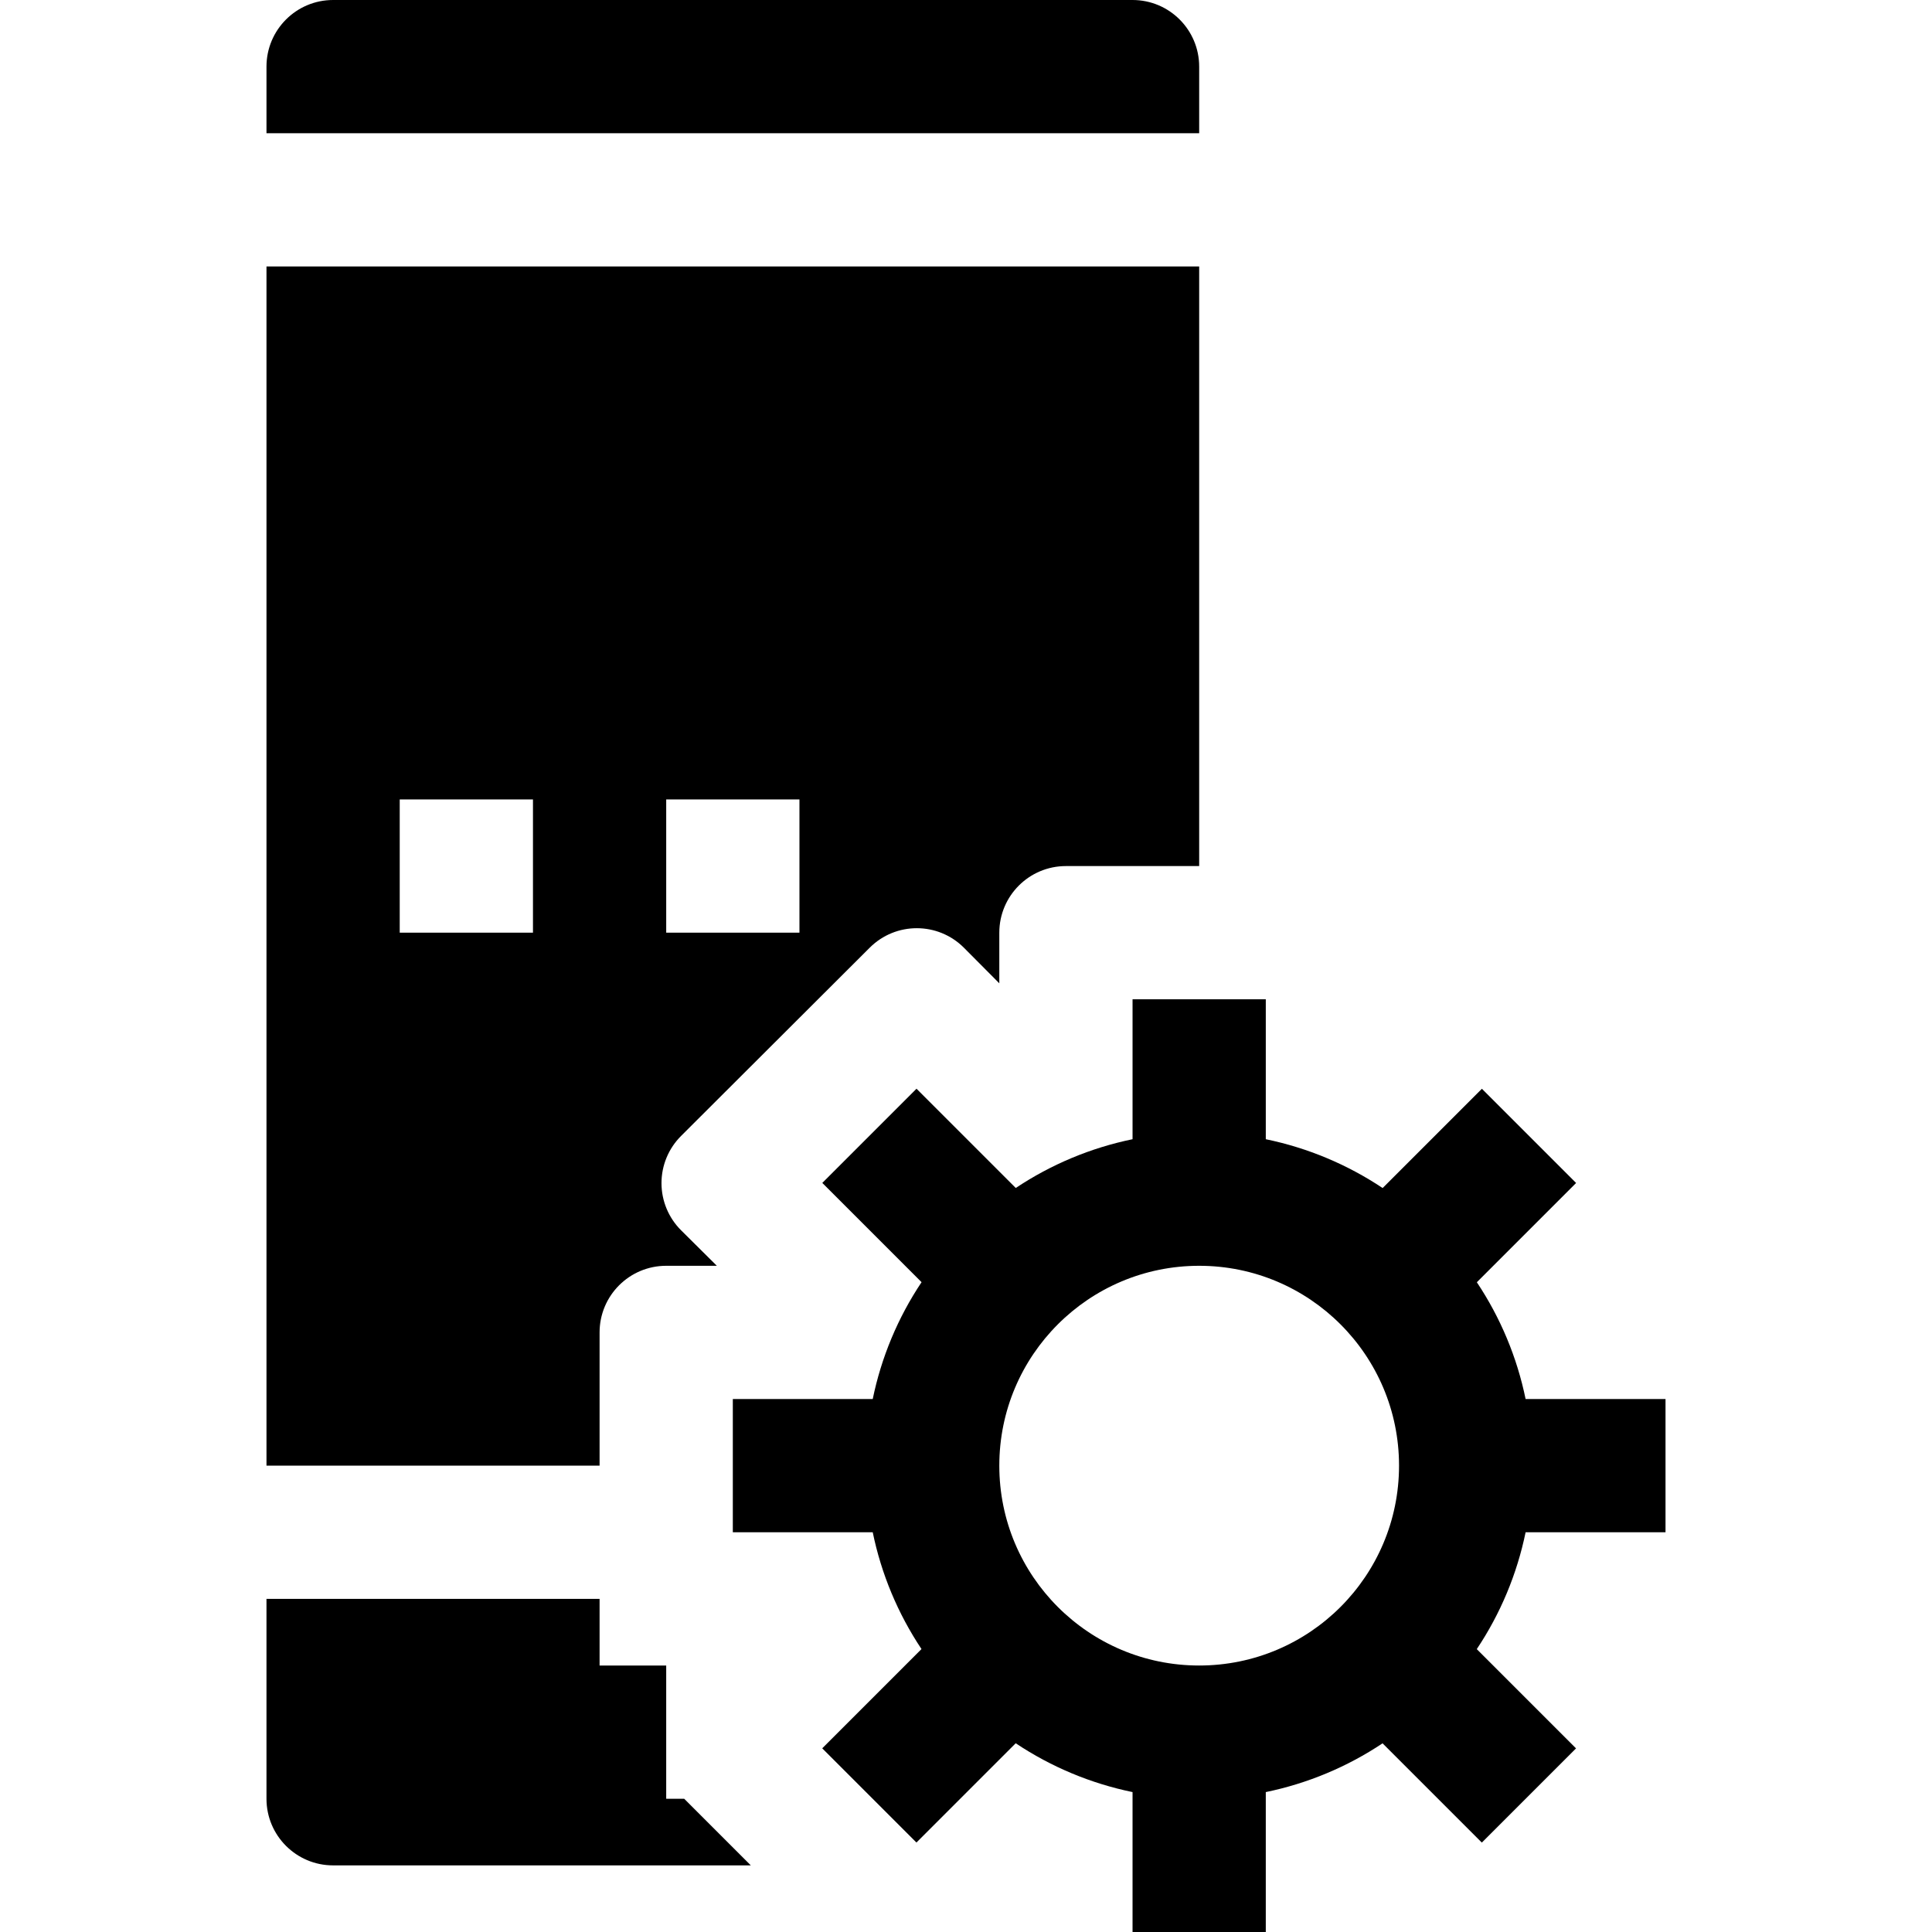 <svg height="464pt" viewBox="-64 0 464 464" width="464pt" xmlns="http://www.w3.org/2000/svg"><path d="m336 368v-32h-33.602c-2.059-10.016-6.035-19.539-11.711-28.047l23.84-23.84-22.625-22.625-23.84 23.84c-8.512-5.68-18.039-9.66-28.062-11.727v-33.602h-32v33.602c-10.016 2.062-19.539 6.039-28.047 11.711l-23.84-23.84-22.625 22.625 23.84 23.84c-5.684 8.508-9.664 18.039-11.727 28.062h-33.602v32h33.602c2.059 10.016 6.035 19.539 11.711 28.047l-23.84 23.84 22.625 22.625 23.84-23.84c8.512 5.68 18.039 9.66 28.062 11.727v33.602h32v-33.602c10.016-2.062 19.539-6.039 28.047-11.711l23.84 23.84 22.625-22.625-23.84-23.84c5.684-8.508 9.664-18.039 11.727-28.062zm-112 32c-26.508 0-48-21.492-48-48s21.492-48 48-48 48 21.492 48 48-21.492 48-48 48zm0 0"/><path d="m224 16c0-8.836-7.164-16-16-16h-192c-8.836 0-16 7.164-16 16v16h224zm0 0"/><path d="m0 64v288h80v-32c0-8.836 7.164-16 16-16h12.16l-8.574-8.512c-3.02-3.004-4.719-7.086-4.719-11.344 0-4.258 1.699-8.34 4.719-11.344l45.293-45.199c6.246-6.238 16.363-6.238 22.609 0l8.512 8.559v-12.16c0-8.836 7.164-16 16-16h32v-144zm64 160h-32v-32h32zm64 0h-32v-32h32zm0 0"/><path d="m100.32 432h-4.32v-32h-16v-16h-80v48c0 8.836 7.164 16 16 16h100.32zm0 0"/></svg>